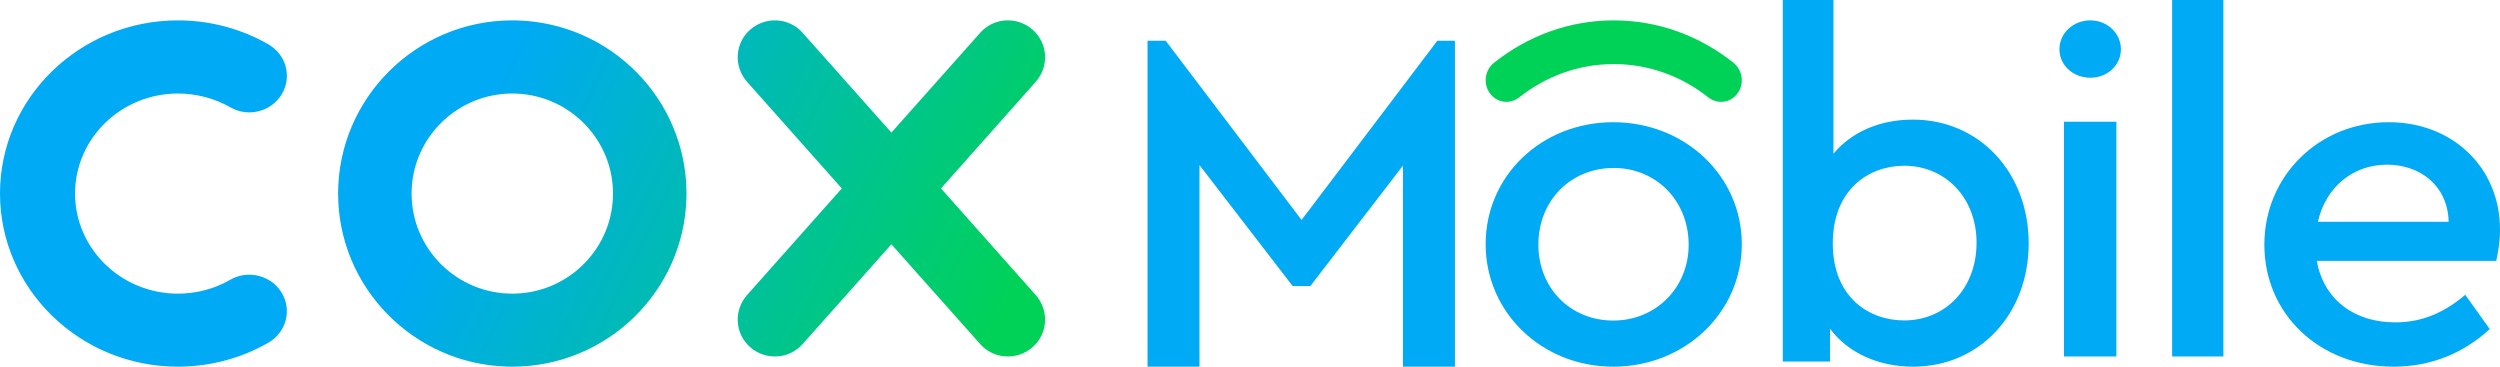 <?xml version="1.0" encoding="UTF-8"?>
<svg xmlns="http://www.w3.org/2000/svg" xmlns:xlink="http://www.w3.org/1999/xlink" width="150px" height="22px" viewBox="0 0 150 22" version="1.1">
  <title>Cox Mobile logo_full-color</title>
  <defs>
    <linearGradient x1="43.159%" y1="46.333%" x2="100%" y2="55.49%" id="linearGradient-1">
      <stop stop-color="#00AAF4" offset="0%"></stop>
      <stop stop-color="#00D258" offset="100%"></stop>
    </linearGradient>
  </defs>
  <g id="Page-1" stroke="none" stroke-width="1" fill="none" fill-rule="evenodd">
    <g id="Homepage_Desktop" transform="translate(-95, -171)">
      <g id="Hero" transform="translate(10, 131)">
        <g id="Cox-Mobile-logo_full-color" transform="translate(85, 40)">
          <path d="M110.007,6.92779167e-14 L110.007,9.226 C111.076,7.926 112.785,7.177 114.755,7.177 C118.793,7.169 121.721,10.382 121.721,14.6 C121.721,18.818 118.801,22 114.78,22 C112.696,22 110.869,21.164 109.799,19.72 L109.799,21.69 L106.967,21.69 L106.967,6.92779167e-14 L110.007,6.92779167e-14 Z M69.94,2.444 L78.094,13.198 L86.24,2.444 L87.295,2.444 L87.295,22 L84.178,22 L84.178,9.935 L78.621,17.162 L77.559,17.162 L71.968,9.903 L71.968,22 L68.852,22 L68.852,2.444 L69.94,2.444 Z M96.795,7.333 C101.108,7.333 104.508,10.566 104.508,14.651 C104.508,18.736 101.108,22 96.795,22 C92.506,22 89.139,18.743 89.139,14.651 C89.139,10.534 92.506,7.333 96.795,7.333 Z M143.328,7.333 C147.179,7.333 150,10.077 150,13.768 C150.008,14.541 149.855,15.282 149.773,15.652 L139.007,15.652 C139.421,17.971 141.245,19.342 143.709,19.342 C145.387,19.342 146.709,18.712 147.916,17.687 L149.384,19.745 C147.86,21.148 145.914,22 143.619,22 C139.153,22 135.861,18.83 135.861,14.682 C135.861,10.566 139.121,7.333 143.328,7.333 Z M126.983,7.306 L126.983,21.389 L123.838,21.389 L123.838,7.306 L126.983,7.306 Z M133.402,0 L133.402,21.389 L130.328,21.389 L130.328,0 L133.402,0 Z M96.827,10.078 C94.226,10.078 92.302,12.049 92.302,14.682 C92.302,17.285 94.226,19.233 96.795,19.233 C99.364,19.233 101.32,17.254 101.32,14.682 C101.32,12.049 99.371,10.078 96.827,10.078 Z M114.253,9.944 C112.113,9.944 109.967,11.387 109.967,14.6 C109.967,17.838 112.137,19.226 114.253,19.226 C116.711,19.226 118.593,17.319 118.593,14.568 C118.593,11.826 116.686,9.944 114.253,9.944 Z M143.214,9.88 C141.187,9.88 139.541,11.221 139.072,13.31 L146.92,13.31 C146.862,11.11 145.184,9.88 143.214,9.88 Z M125.422,1.222 C126.429,1.222 127.254,1.99 127.254,2.955 C127.254,3.92 126.429,4.664 125.422,4.664 C124.391,4.664 123.566,3.92 123.566,2.955 C123.566,1.99 124.391,1.222 125.422,1.222 Z" id="Combined-Shape" fill="#00AAF4"></path>
          <path d="M89.447,5.666 L89.464,5.683 C89.901,6.199 90.641,6.249 91.166,5.832 C92.742,4.584 94.7,3.844 96.824,3.844 C98.948,3.844 100.905,4.584 102.482,5.832 C103.006,6.249 103.747,6.199 104.184,5.683 L104.2,5.666 C104.685,5.092 104.582,4.226 104.001,3.76 C102.003,2.171 99.521,1.222 96.824,1.222 C94.127,1.222 91.644,2.171 89.646,3.76 C89.066,4.218 88.963,5.092 89.447,5.666" id="Fill-19" fill="#00D258"></path>
          <path d="M30.738,1.222 L31.02,1.226 C36.654,1.375 41.189,5.974 41.189,11.607 L41.189,11.607 L41.185,11.888 C41.035,17.486 36.415,22 30.738,22 L30.738,22 L30.455,21.996 C24.822,21.847 20.287,17.248 20.287,11.615 C20.287,5.888 24.974,1.222 30.738,1.222 L30.738,1.222 Z M10.675,1.222 C12.589,1.222 14.47,1.721 16.107,2.664 C17.182,3.282 17.532,4.628 16.897,5.666 C16.262,6.712 14.877,7.052 13.811,6.434 C12.866,5.896 11.783,5.611 10.675,5.611 C7.272,5.611 4.503,8.304 4.503,11.615 C4.503,14.926 7.272,17.619 10.675,17.619 C11.783,17.619 12.866,17.334 13.811,16.788 C14.885,16.171 16.262,16.518 16.897,17.557 C17.532,18.602 17.174,19.94 16.107,20.558 C14.47,21.501 12.589,22 10.675,22 C4.788,22 0,17.334 0,11.607 C0,5.88 4.788,1.222 10.675,1.222 Z M58.808,1.97 C59.62,1.05 61.028,0.97 61.953,1.778 C62.878,2.586 62.958,3.986 62.146,4.906 L62.146,4.906 L56.46,11.306 L62.146,17.705 C62.958,18.625 62.878,20.025 61.953,20.833 C61.028,21.64 59.62,21.561 58.808,20.641 L58.808,20.641 L53.484,14.658 L48.159,20.641 C47.347,21.561 45.939,21.64 45.014,20.833 C44.089,20.025 44.009,18.625 44.821,17.705 L44.821,17.705 L50.508,11.306 L44.821,4.906 C44.009,3.986 44.089,2.586 45.014,1.778 C45.939,0.97 47.347,1.05 48.159,1.97 L48.159,1.97 L53.484,7.954 Z M30.738,5.611 L30.512,5.615 C27.284,5.733 24.695,8.379 24.695,11.615 C24.695,14.926 27.406,17.619 30.738,17.619 L30.738,17.619 L30.964,17.615 C34.192,17.496 36.78,14.851 36.78,11.615 L36.78,11.615 L36.776,11.39 C36.657,8.183 33.994,5.611 30.738,5.611 L30.738,5.611 Z" id="Combined-Shape" fill="url(#linearGradient-1)"></path>
        </g>
      </g>
    </g>
  </g>
</svg>
